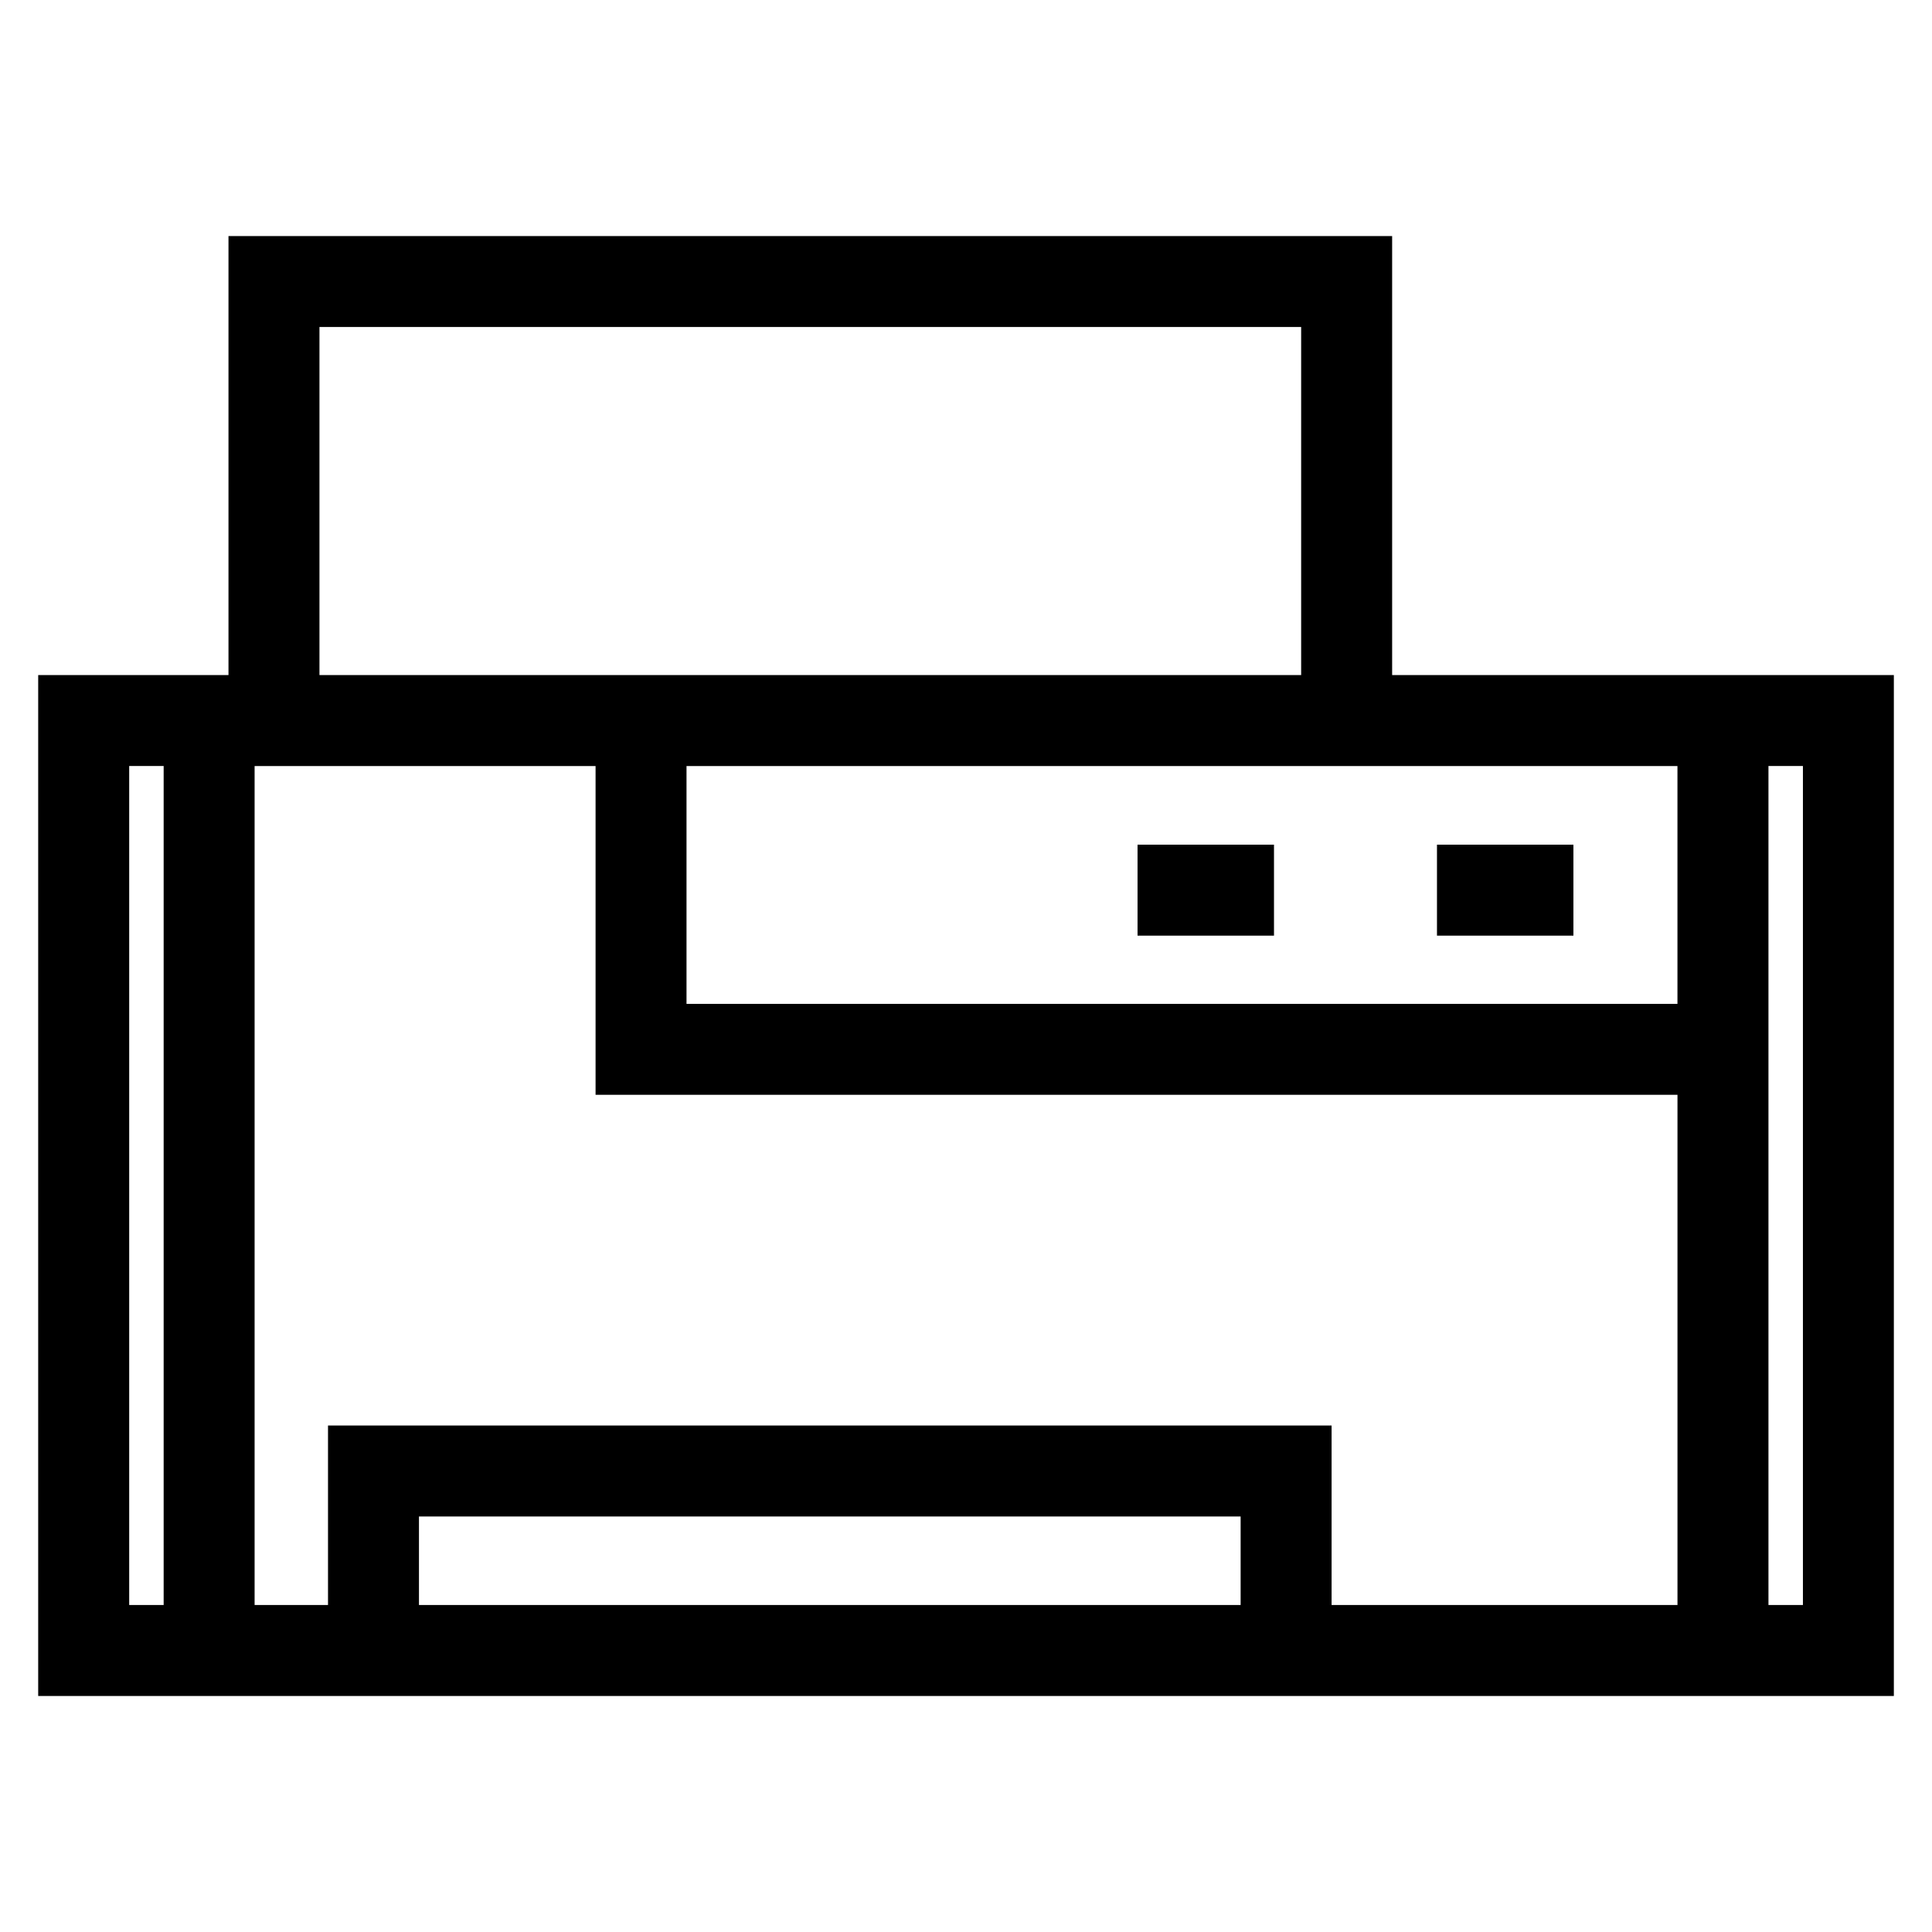 <?xml version="1.0" encoding="UTF-8"?>
<!-- Uploaded to: SVG Repo, www.svgrepo.com, Generator: SVG Repo Mixer Tools -->
<svg fill="#000000" width="800px" height="800px" version="1.1" viewBox="144 144 512 512" xmlns="http://www.w3.org/2000/svg">
 <path d="m204.55 322.9v-116.34h308.38v116.34h132.96v270.55h-491.77v-270.55h50.43zm240.91 44.949h36.16v24.105h-36.16zm79.352 0h36.16v24.105h-36.16zm63.73 66.289h-286.71v-87.133h-90.359v222.34h19.453v-47.57h265.96v47.57h91.664v-135.2zm-262.61-87.133v63.027h262.61v-63.027zm-97.273-24.105h260.16v-92.238h-260.16zm244.12 222.98h-217.75v23.465h217.75zm139.88-198.88v222.34h9.133v-222.34zm-425.29 222.34v-222.34h-9.133v222.34z"/>
</svg>